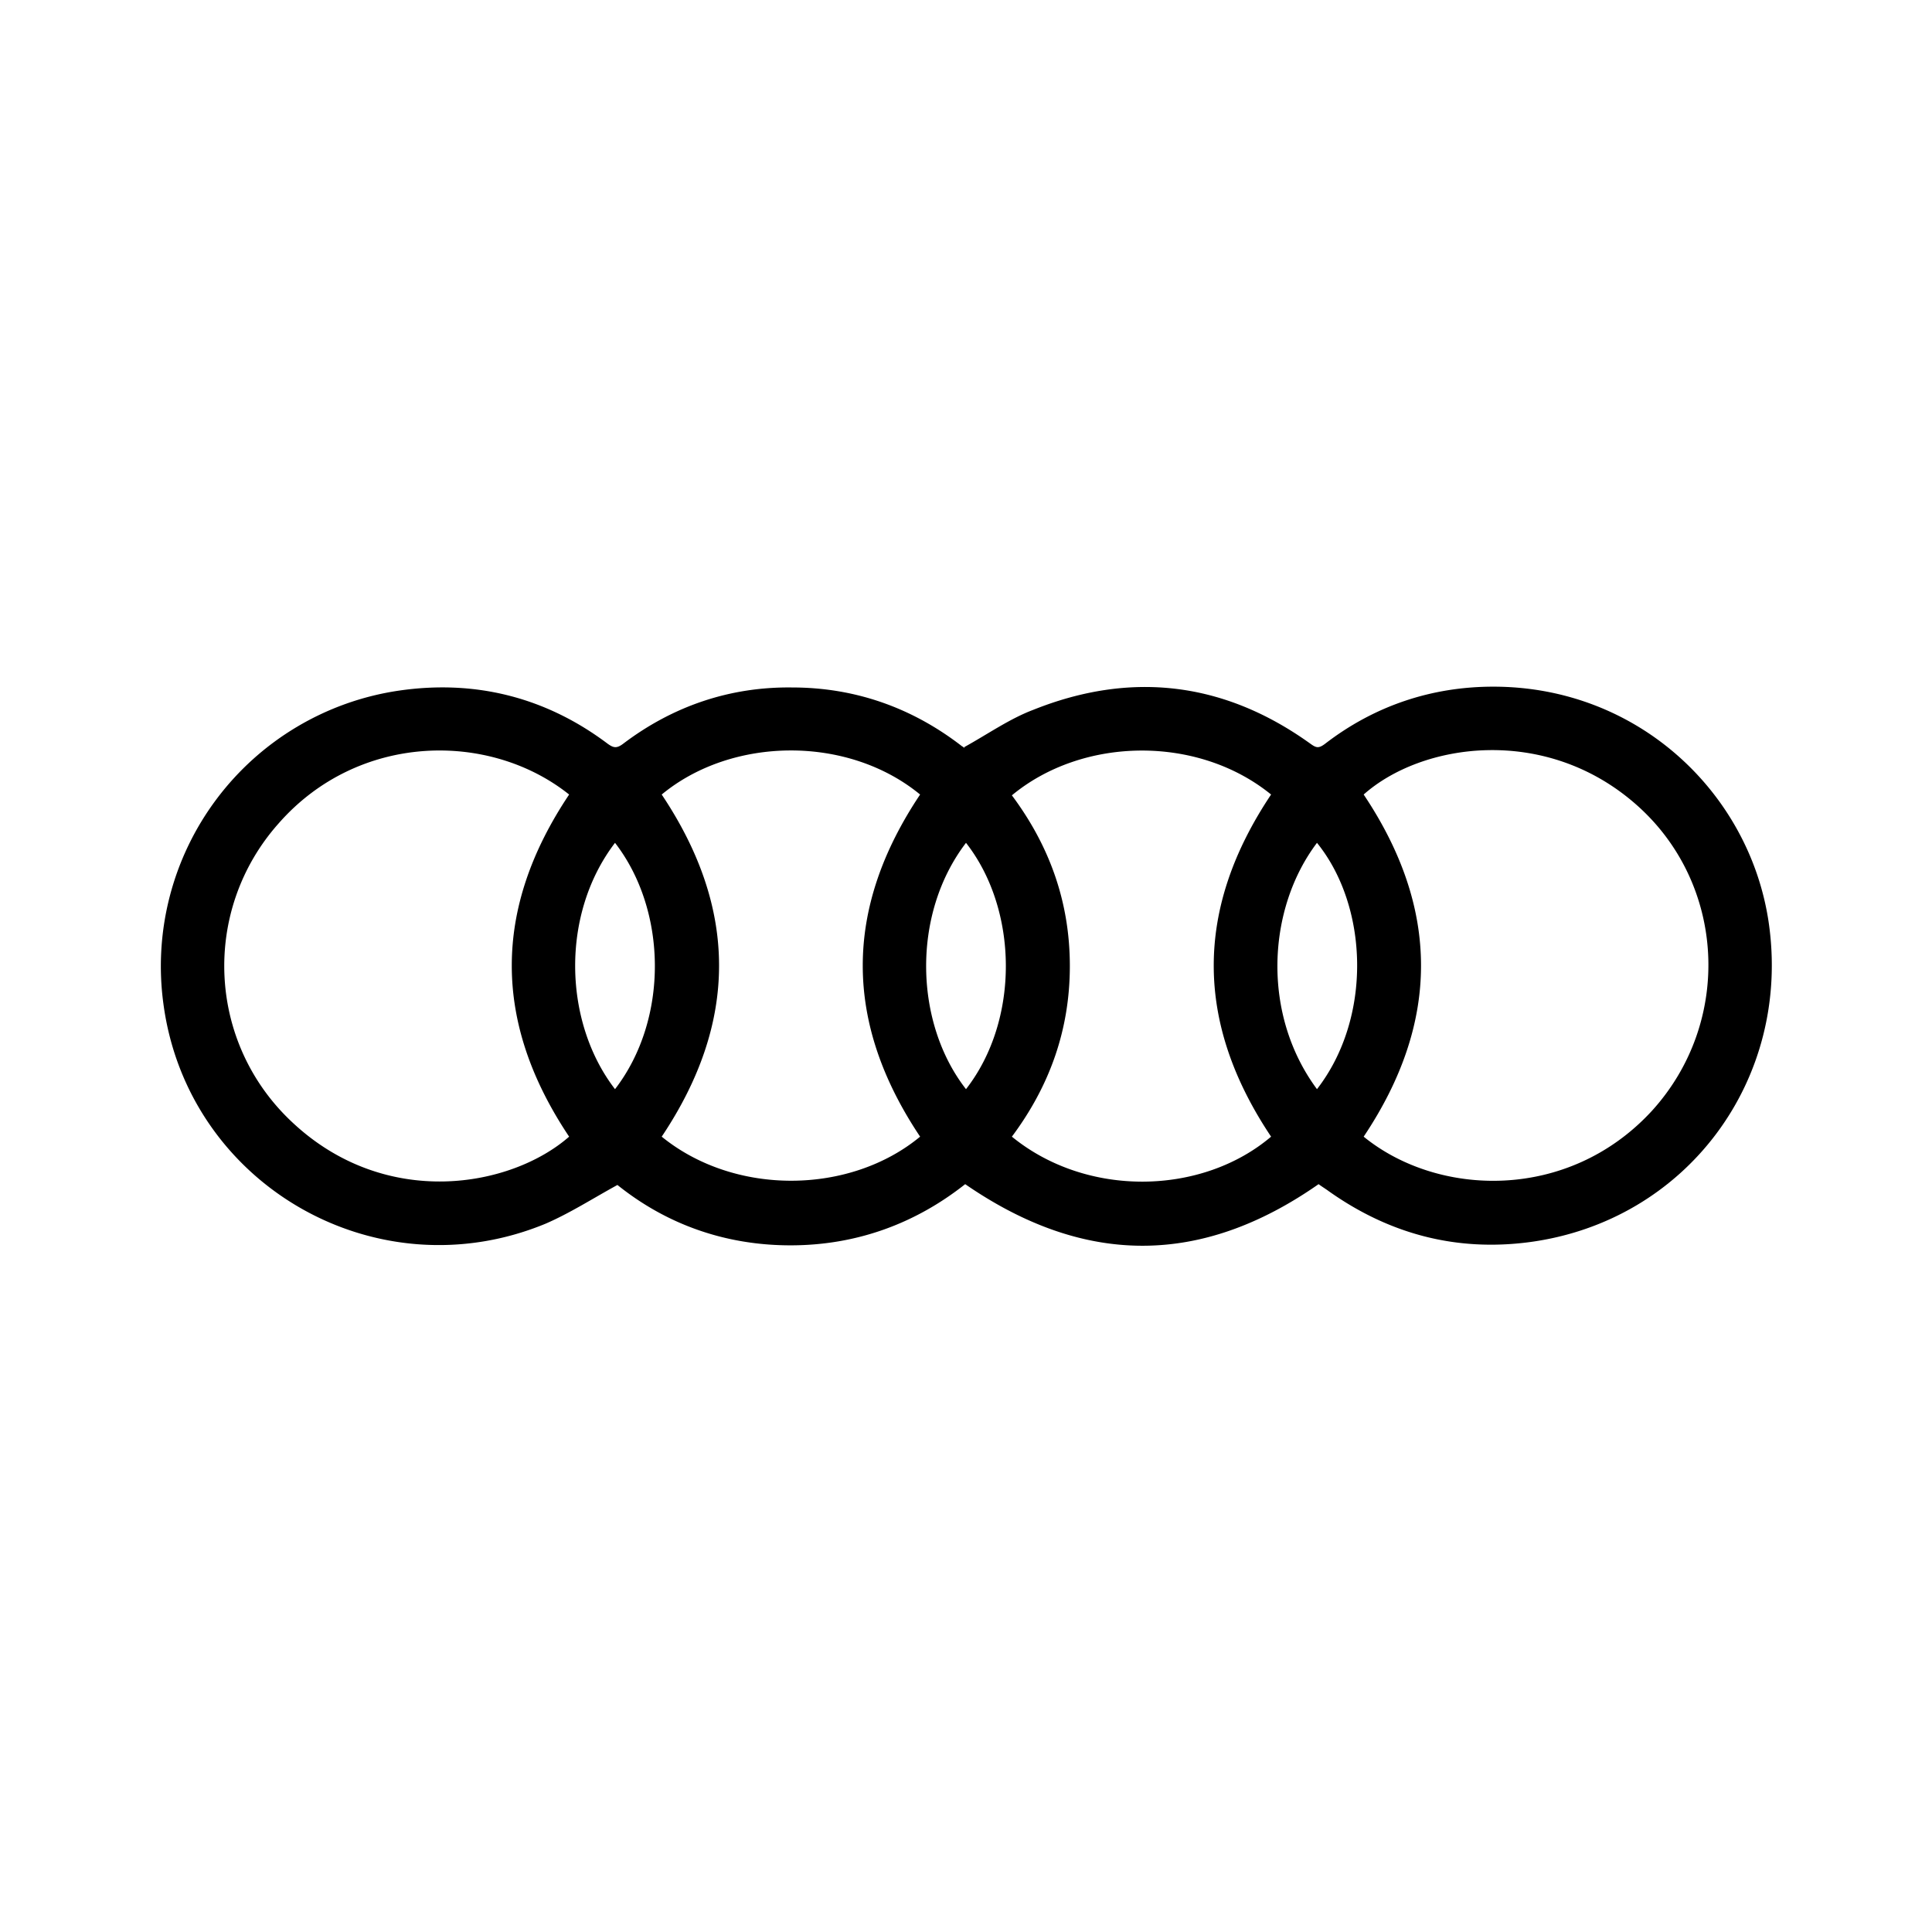 <?xml version="1.0" encoding="UTF-8"?>
<svg xmlns:xlink="http://www.w3.org/1999/xlink" xmlns="http://www.w3.org/2000/svg" data-v-1d57be6d="" data-v-ca4101d8="" viewBox="0 0 24 24" class="stepped-selection__list-item-brand-icon" width="24" height="24">
  <path d="M16.36 13.53c.69-.89.64-2.27 0-3.06-.62.82-.69 2.13 0 3.06M12 10.47c-.68.89-.64 2.24 0 3.06.67-.86.65-2.23 0-3.06m-4.36 0c-.68.89-.64 2.23 0 3.06.67-.87.65-2.22 0-3.06m8.15-.6c-.91-.74-2.34-.72-3.22.01.47.63.72 1.33.72 2.12s-.25 1.49-.72 2.12c.93.76 2.36.73 3.22 0-.95-1.42-.95-2.83 0-4.25m-7.57 4.25c.91.74 2.34.72 3.21 0-.95-1.42-.95-2.83 0-4.25-.9-.74-2.34-.72-3.21 0 .95 1.42.95 2.83 0 4.25m8.72 0c.92.75 2.54.81 3.58-.32 1.01-1.11.92-2.83-.2-3.81-1.13-.99-2.66-.76-3.38-.12.95 1.42.95 2.83 0 4.25M7.07 9.87c-.99-.79-2.62-.77-3.61.36-.96 1.08-.89 2.73.18 3.72 1.16 1.08 2.71.8 3.43.17-.95-1.42-.95-2.83 0-4.25m4.91-.59c.29-.16.56-.35.85-.46 1.22-.49 2.38-.35 3.45.42.07.05.1.06.18 0 .61-.47 1.32-.71 2.09-.71 1.8 0 3.18 1.32 3.42 2.92.29 1.96-1.02 3.72-2.97 3.98-.91.12-1.74-.1-2.49-.63-.04-.03-.09-.06-.13-.09-1.46 1.02-2.91 1.02-4.39 0-.62.49-1.35.76-2.17.76-.81 0-1.54-.26-2.15-.75-.31.17-.59.35-.89.48-2.1.87-4.45-.48-4.75-2.73a3.46 3.46 0 0 1 2.92-3.89c.95-.14 1.83.08 2.6.66.07.05.11.06.19 0 .62-.47 1.33-.71 2.1-.7.78 0 1.49.25 2.11.73.02.01.04.03.03.02" fill="currentColor"></path>
</svg>
